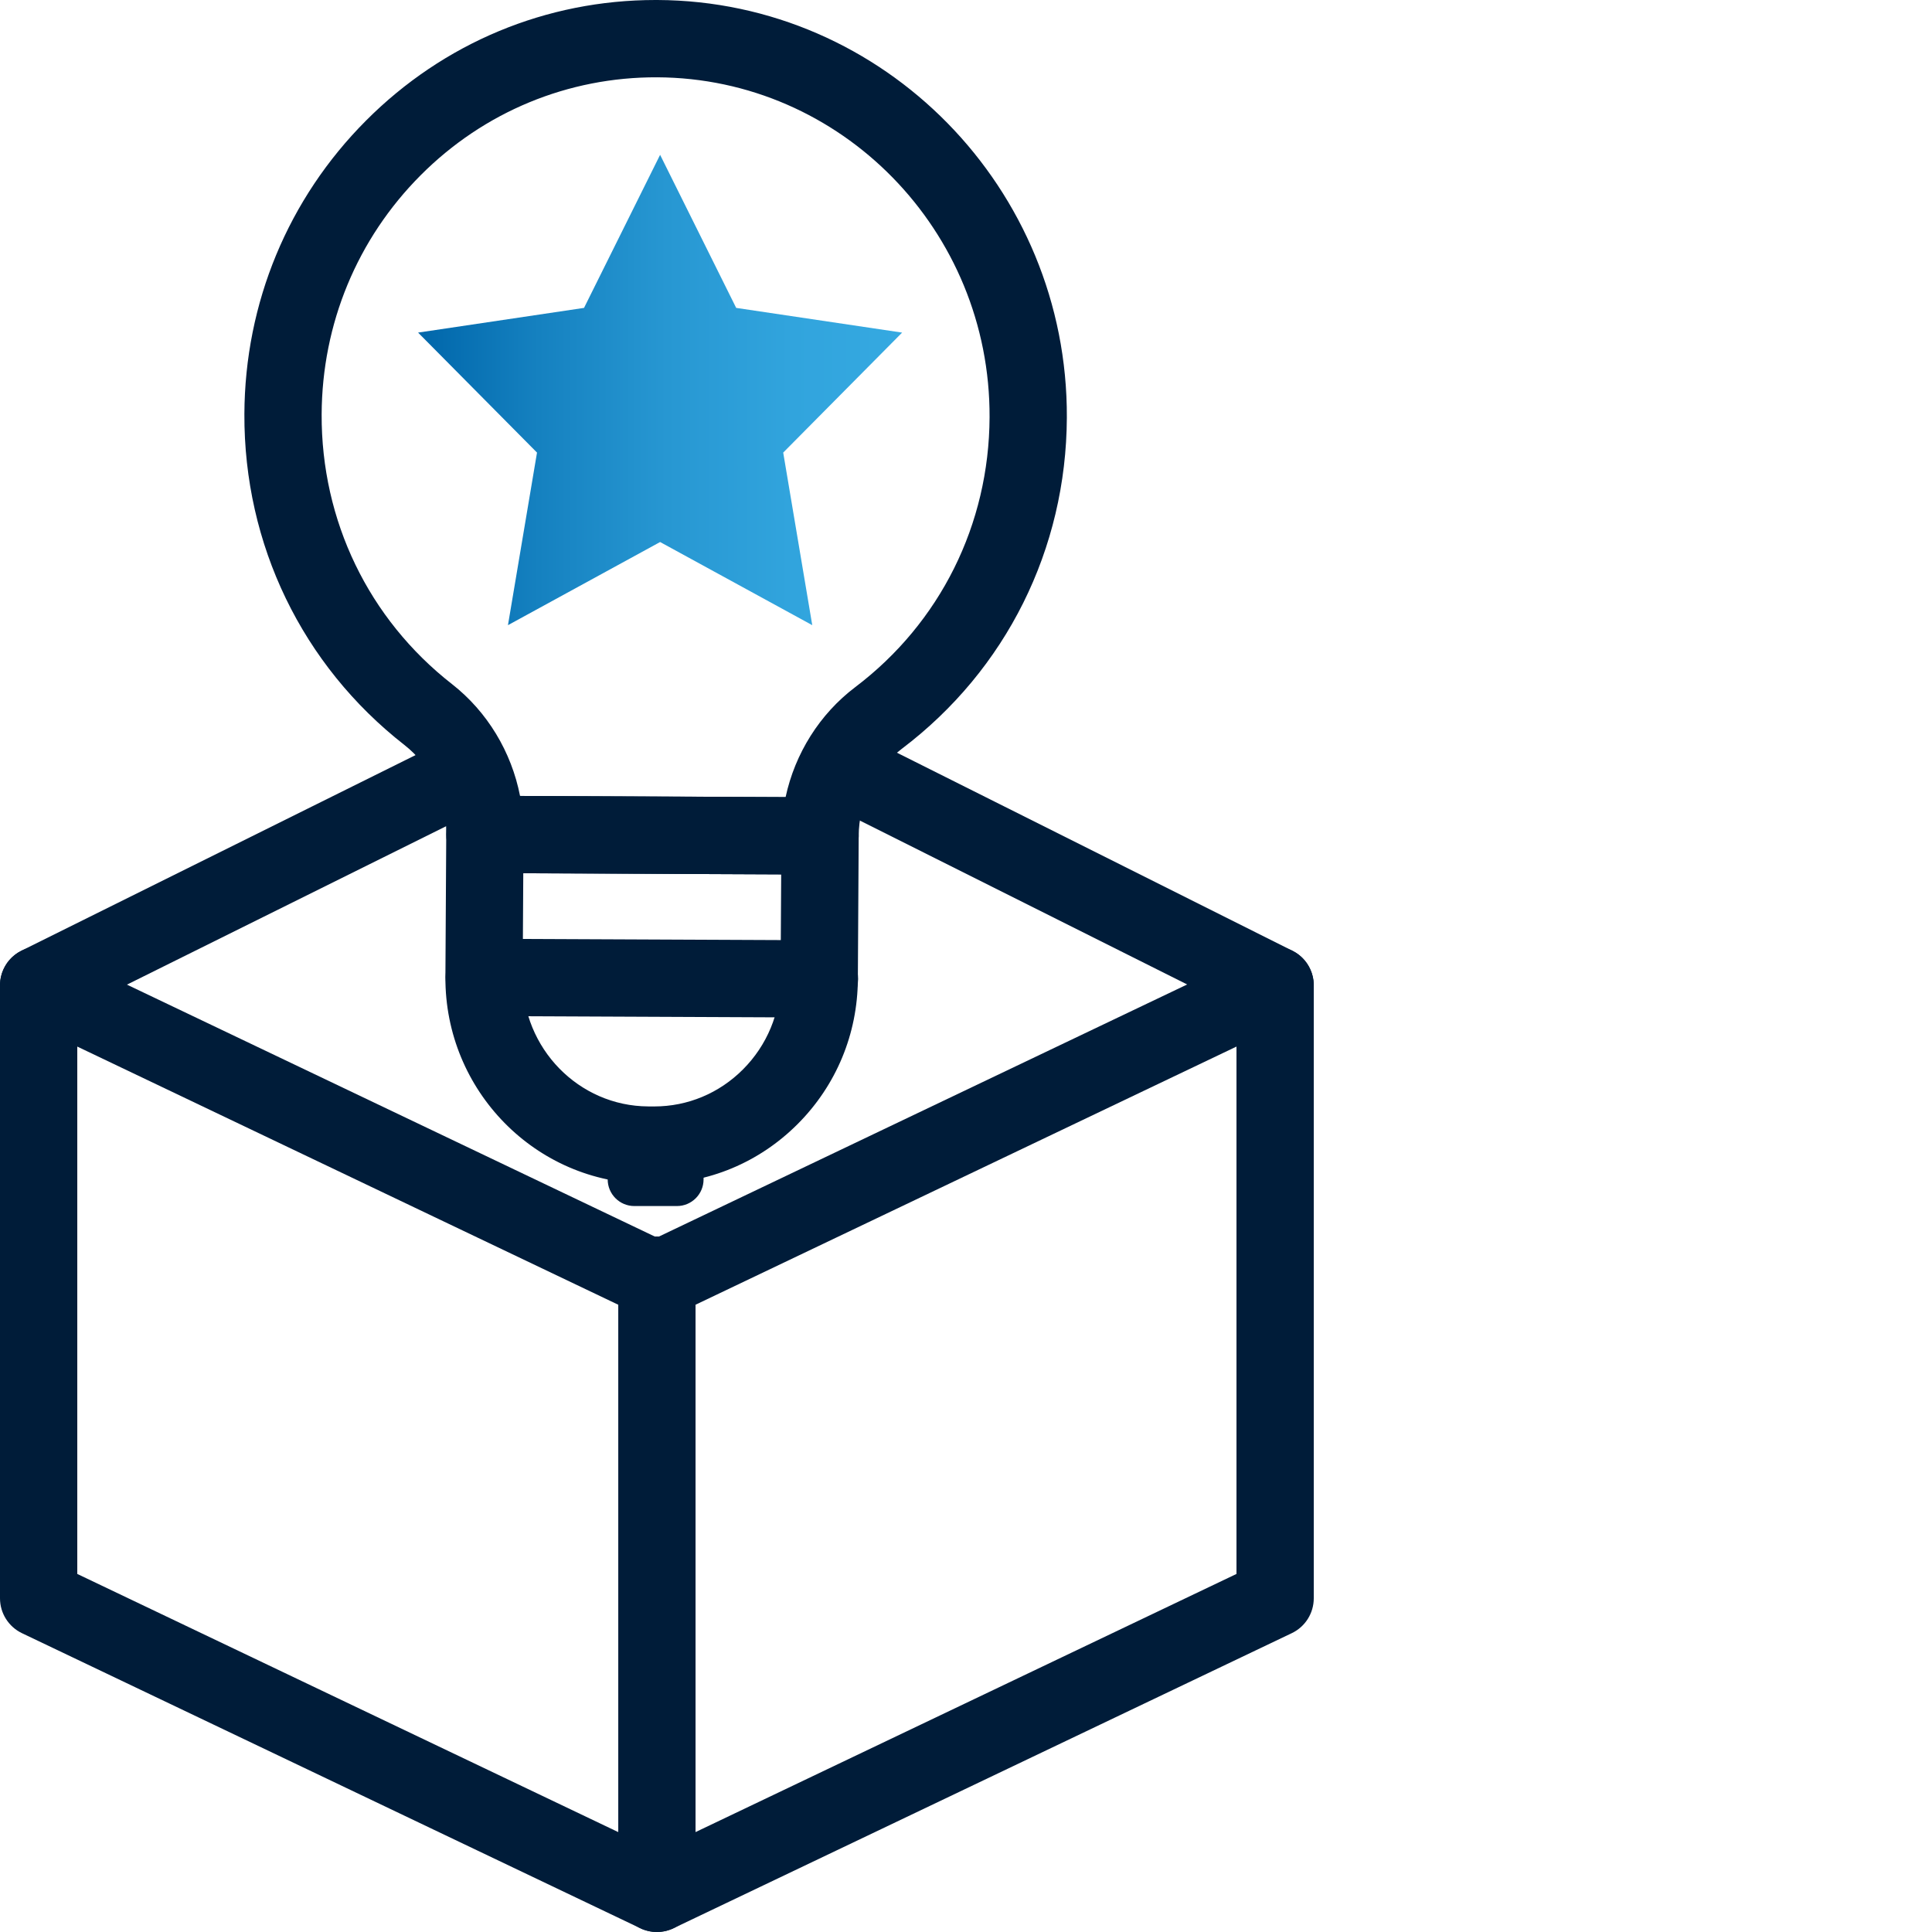 <?xml version="1.0" encoding="UTF-8"?>
<svg id="Ebene_6" data-name="Ebene 6" xmlns="http://www.w3.org/2000/svg" width="85" height="85" xmlns:xlink="http://www.w3.org/1999/xlink" viewBox="0 0 85 85">
  <defs>
    <style>
      .cls-1 {
        fill: url(#Marlink_Gradient);
      }

      .cls-2 {
        fill: #001c39;
      }
    </style>
    <linearGradient id="Marlink_Gradient" data-name="Marlink Gradient" x1="18.395" y1="17.159" x2="39.69" y2="17.159" gradientUnits="userSpaceOnUse">
      <stop offset="0" stop-color="#06a"/>
      <stop offset=".248" stop-color="#1581c0"/>
      <stop offset=".513" stop-color="#2797d2"/>
      <stop offset=".768" stop-color="#31a4dd"/>
      <stop offset="1" stop-color="#35a9e1"/>
    </linearGradient>
  </defs>
  <path class="cls-2" d="M36.079,38.477h-.007l-14.746-.066c-.451-.002-.883-.183-1.2-.503-.318-.32-.495-.753-.493-1.204l0-.09c.007-1.497-.682-2.933-1.842-3.839-4.498-3.514-7.064-8.821-7.039-14.562.021-4.882,1.92-9.465,5.348-12.904C19.513,1.883,24.036,0,28.842,0h.081c9.976.044,18.058,8.285,18.014,18.372-.025,5.786-2.67,11.097-7.258,14.57-1.184.896-1.894,2.332-1.9,3.842-.002.451-.183.883-.503,1.2-.319.315-.749.493-1.197.493ZM22.88,35.018l11.683.052c.412-1.915,1.495-3.652,3.064-4.839,3.736-2.828,5.89-7.155,5.91-11.873h0c.035-8.212-6.527-14.922-14.629-14.957-3.908-.014-7.615,1.513-10.401,4.309-2.792,2.801-4.339,6.536-4.356,10.518-.02,4.68,2.069,9.006,5.733,11.868,1.558,1.218,2.619,2.988,2.996,4.924Z"/>
  <path class="cls-2" d="M28.784,52.079h-.039l-.238-.001c-4.936-.022-8.933-4.097-8.911-9.084l.037-6.292c.005-.938.806-1.696,1.707-1.69l14.746.065c.451.002.883.183,1.201.504.318.32.494.754.492,1.206l-.037,6.29c-.01,2.409-.95,4.674-2.647,6.375-1.692,1.695-3.931,2.628-6.311,2.628ZM23.022,38.419l-.027,4.592c-.013,3.11,2.465,5.653,5.525,5.667l.237.001c.021-.003.018,0,.027,0,1.47,0,2.855-.578,3.904-1.629,1.06-1.063,1.648-2.48,1.654-3.991l.027-4.59-11.346-.05Z"/>
  <path class="cls-2" d="M36.052,44.767h-.007l-14.746-.065c-.939-.004-1.697-.769-1.693-1.707s.749-1.677,1.707-1.693l14.746.065c.939.004,1.697.769,1.693,1.707-.004.936-.765,1.693-1.7,1.693Z"/>
  <path class="cls-2" d="M27.905,50.345h1.878c.646,0,1.171.525,1.171,1.171v.374c0,.646-.525,1.171-1.171,1.171h-1.876c-.646,0-1.171-.525-1.171-1.171v-.376c0-.645.524-1.169,1.169-1.169Z"/>
  <path id="path1620" class="cls-1" d="M29.042,6.812l3.347,6.734,7.301,1.087-5.232,5.279,1.278,7.593-6.694-3.658-6.694,3.658,1.278-7.593-5.232-5.279,7.301-1.087,3.347-6.734Z"/>
  <path class="cls-2" d="M28.901,85c-.25,0-.501-.055-.732-.166L.968,71.854C.377,71.571 0,70.975 0,70.319v-26.969c0-.584.299-1.126.793-1.438.493-.311,1.112-.347,1.639-.097l26.468,12.631,26.468-12.631c.527-.251,1.146-.215,1.639.097.494.311.793.854.793,1.438v26.969c0,.655-.376,1.252-.968,1.534l-27.2,12.981c-.232.11-.482.166-.732.166ZM3.4,69.247l25.5,12.169,25.5-12.169v-23.202l-24.768,11.82c-.463.221-1.001.221-1.464,0L3.4,46.045v23.202Z"/>
  <path class="cls-2" d="M28.901,85c-.939,0-1.7-.761-1.7-1.7v-27.2c0-.939.761-1.7,1.7-1.7s1.7.761,1.7,1.7v27.2c0,.939-.761,1.7-1.7,1.7Z"/>
  <path class="cls-2" d="M56.099,45.05c-.256,0-.515-.058-.76-.181l-18.759-9.394c-.84-.42-1.179-1.441-.759-2.281.42-.84,1.441-1.18,2.281-.759l18.759,9.394c.84.42,1.179,1.441.759,2.281-.298.595-.898.939-1.521.939Z"/>
  <path class="cls-2" d="M1.702,45.05c-.625,0-1.227-.347-1.524-.945-.418-.841-.074-1.861.767-2.279l18.74-9.301c.841-.416,1.861-.073,2.279.767.418.841.074,1.861-.767,2.279L2.456,44.873c-.243.12-.501.178-.755.178Z"/>
</svg>